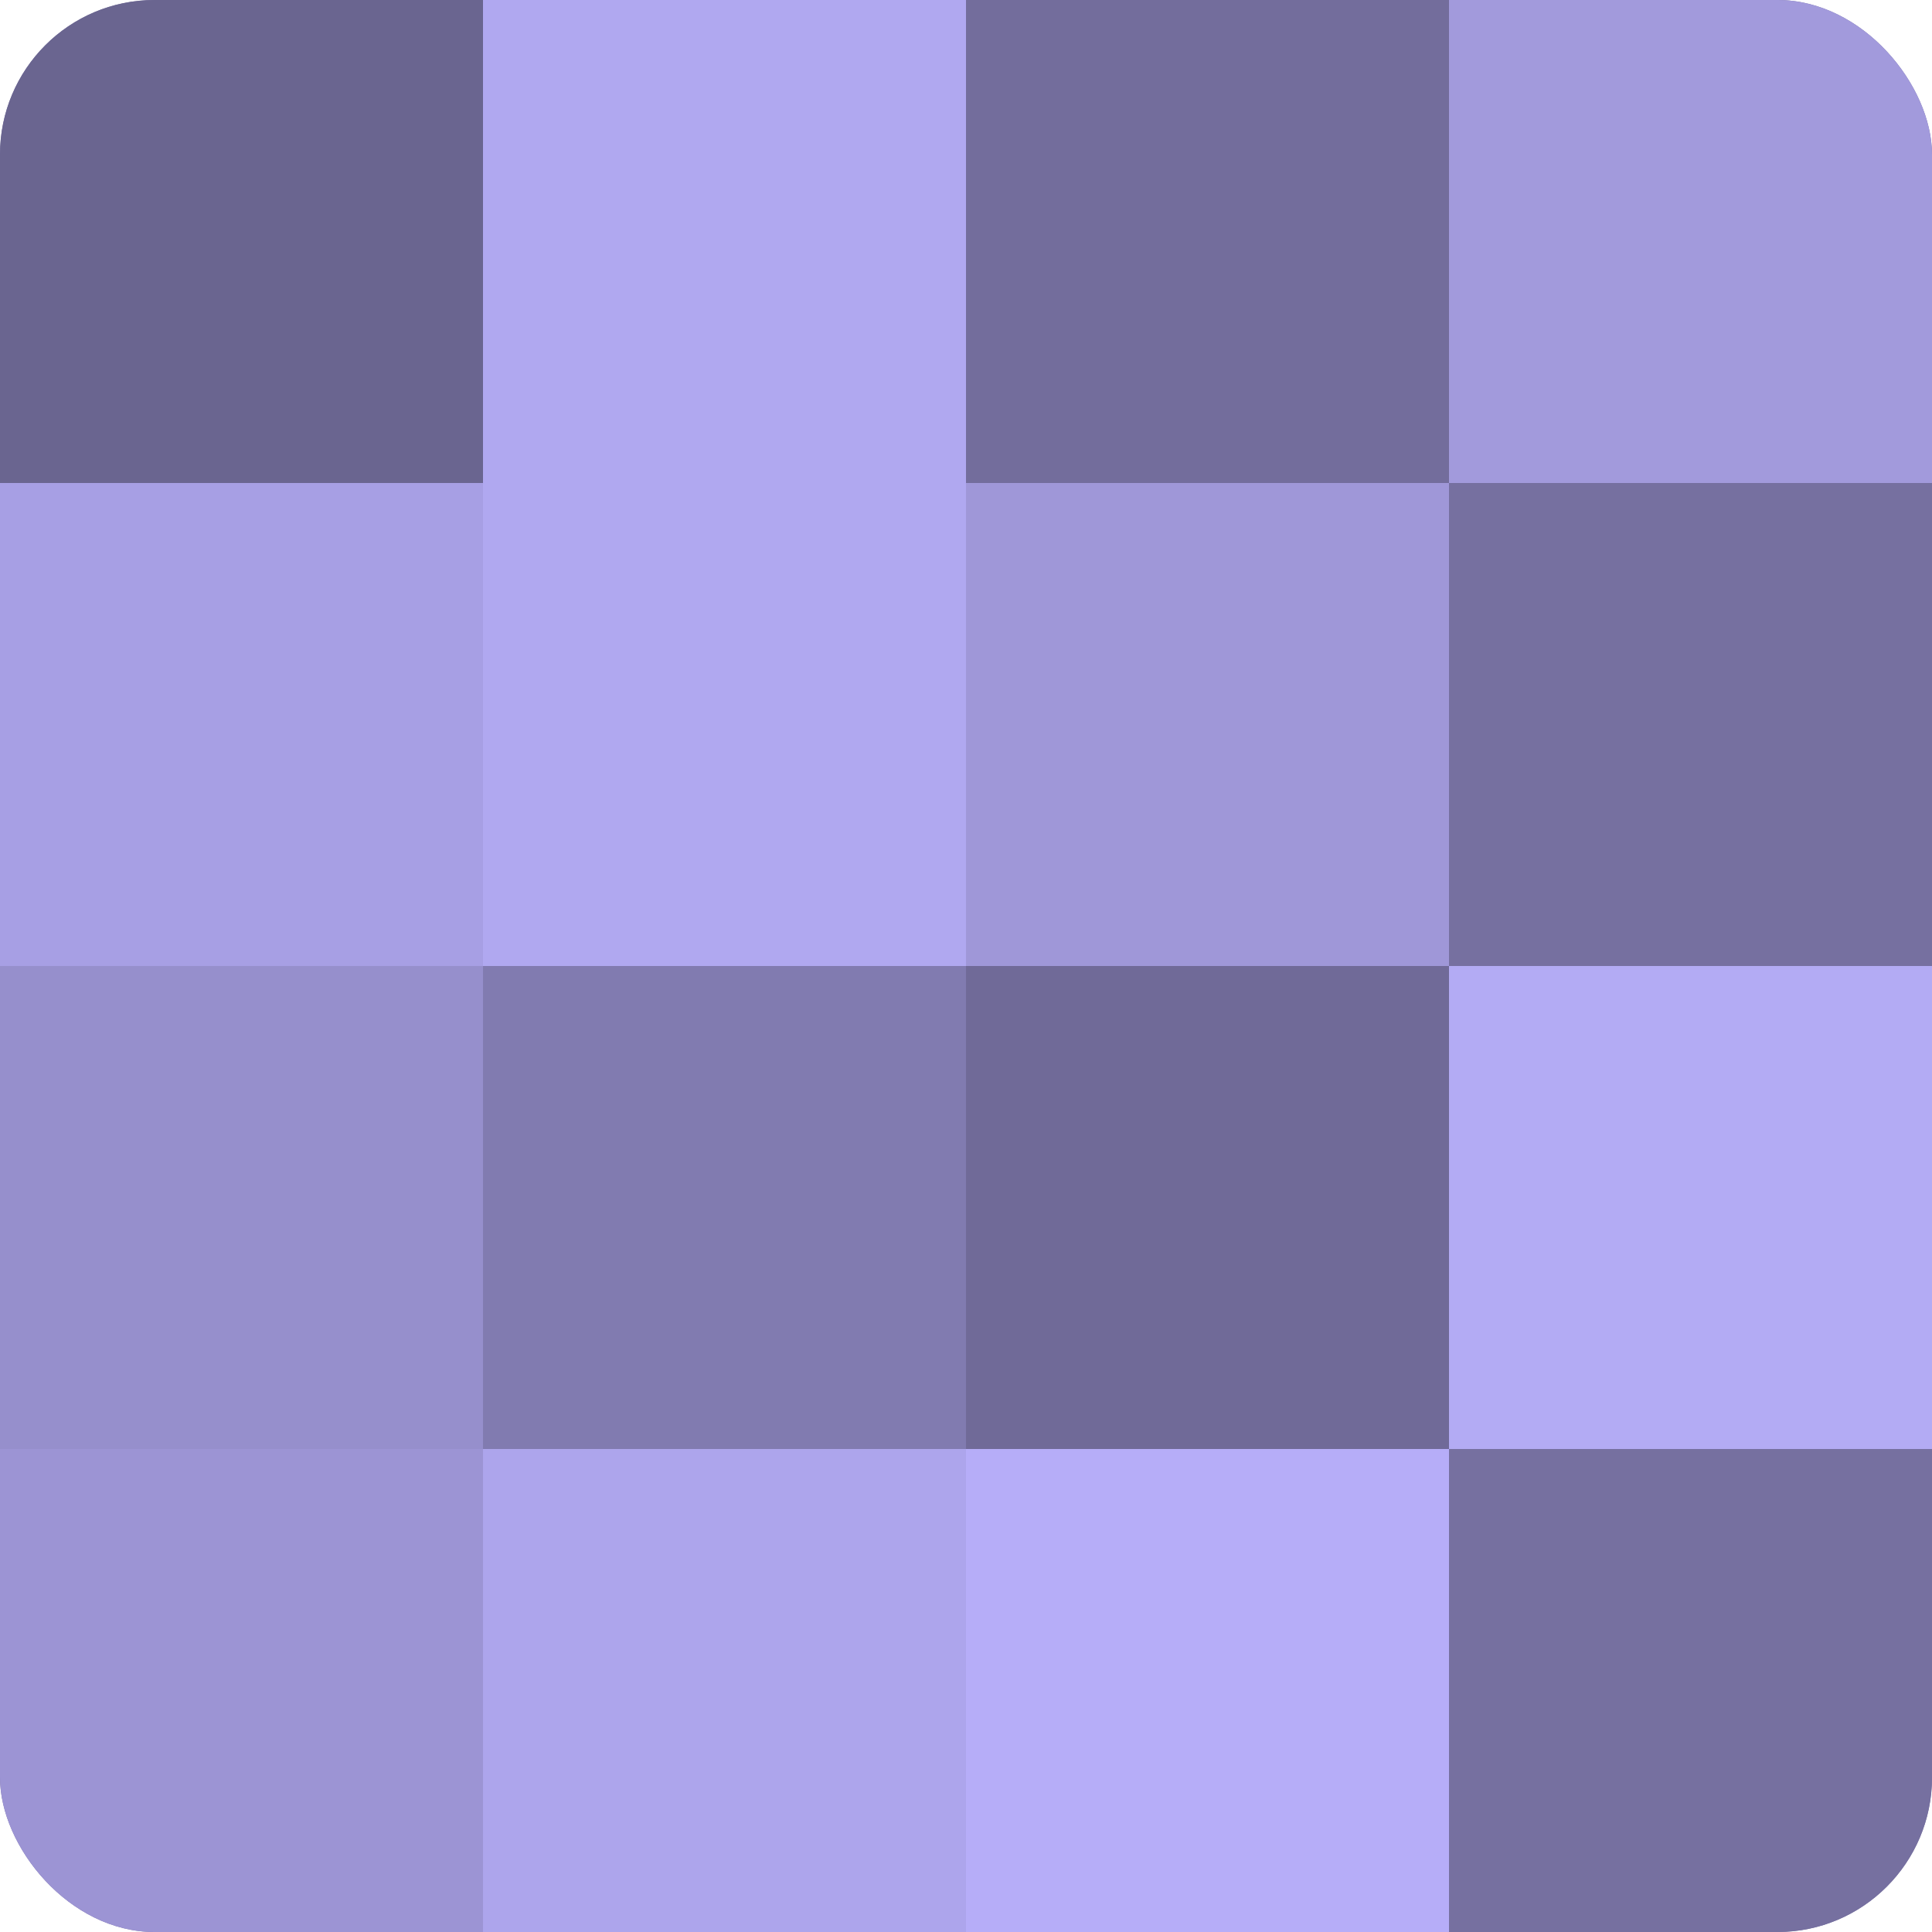<?xml version="1.0" encoding="UTF-8"?>
<svg xmlns="http://www.w3.org/2000/svg" width="60" height="60" viewBox="0 0 100 100" preserveAspectRatio="xMidYMid meet"><defs><clipPath id="c" width="100" height="100"><rect width="100" height="100" rx="8" ry="8"/></clipPath></defs><g clip-path="url(#c)"><rect width="100" height="100" fill="#7670a0"/><rect width="25" height="25" fill="#6a6590"/><rect y="25" width="25" height="25" fill="#a79fe4"/><rect y="50" width="25" height="25" fill="#968fcc"/><rect y="75" width="25" height="25" fill="#9c94d4"/><rect x="25" width="25" height="25" fill="#b0a8f0"/><rect x="25" y="25" width="25" height="25" fill="#b0a8f0"/><rect x="25" y="50" width="25" height="25" fill="#817bb0"/><rect x="25" y="75" width="25" height="25" fill="#ada5ec"/><rect x="50" width="25" height="25" fill="#736d9c"/><rect x="50" y="25" width="25" height="25" fill="#9f97d8"/><rect x="50" y="50" width="25" height="25" fill="#706a98"/><rect x="50" y="75" width="25" height="25" fill="#b6adf8"/><rect x="75" width="25" height="25" fill="#a29adc"/><rect x="75" y="25" width="25" height="25" fill="#7670a0"/><rect x="75" y="50" width="25" height="25" fill="#b3abf4"/><rect x="75" y="75" width="25" height="25" fill="#7670a0"/></g></svg>
